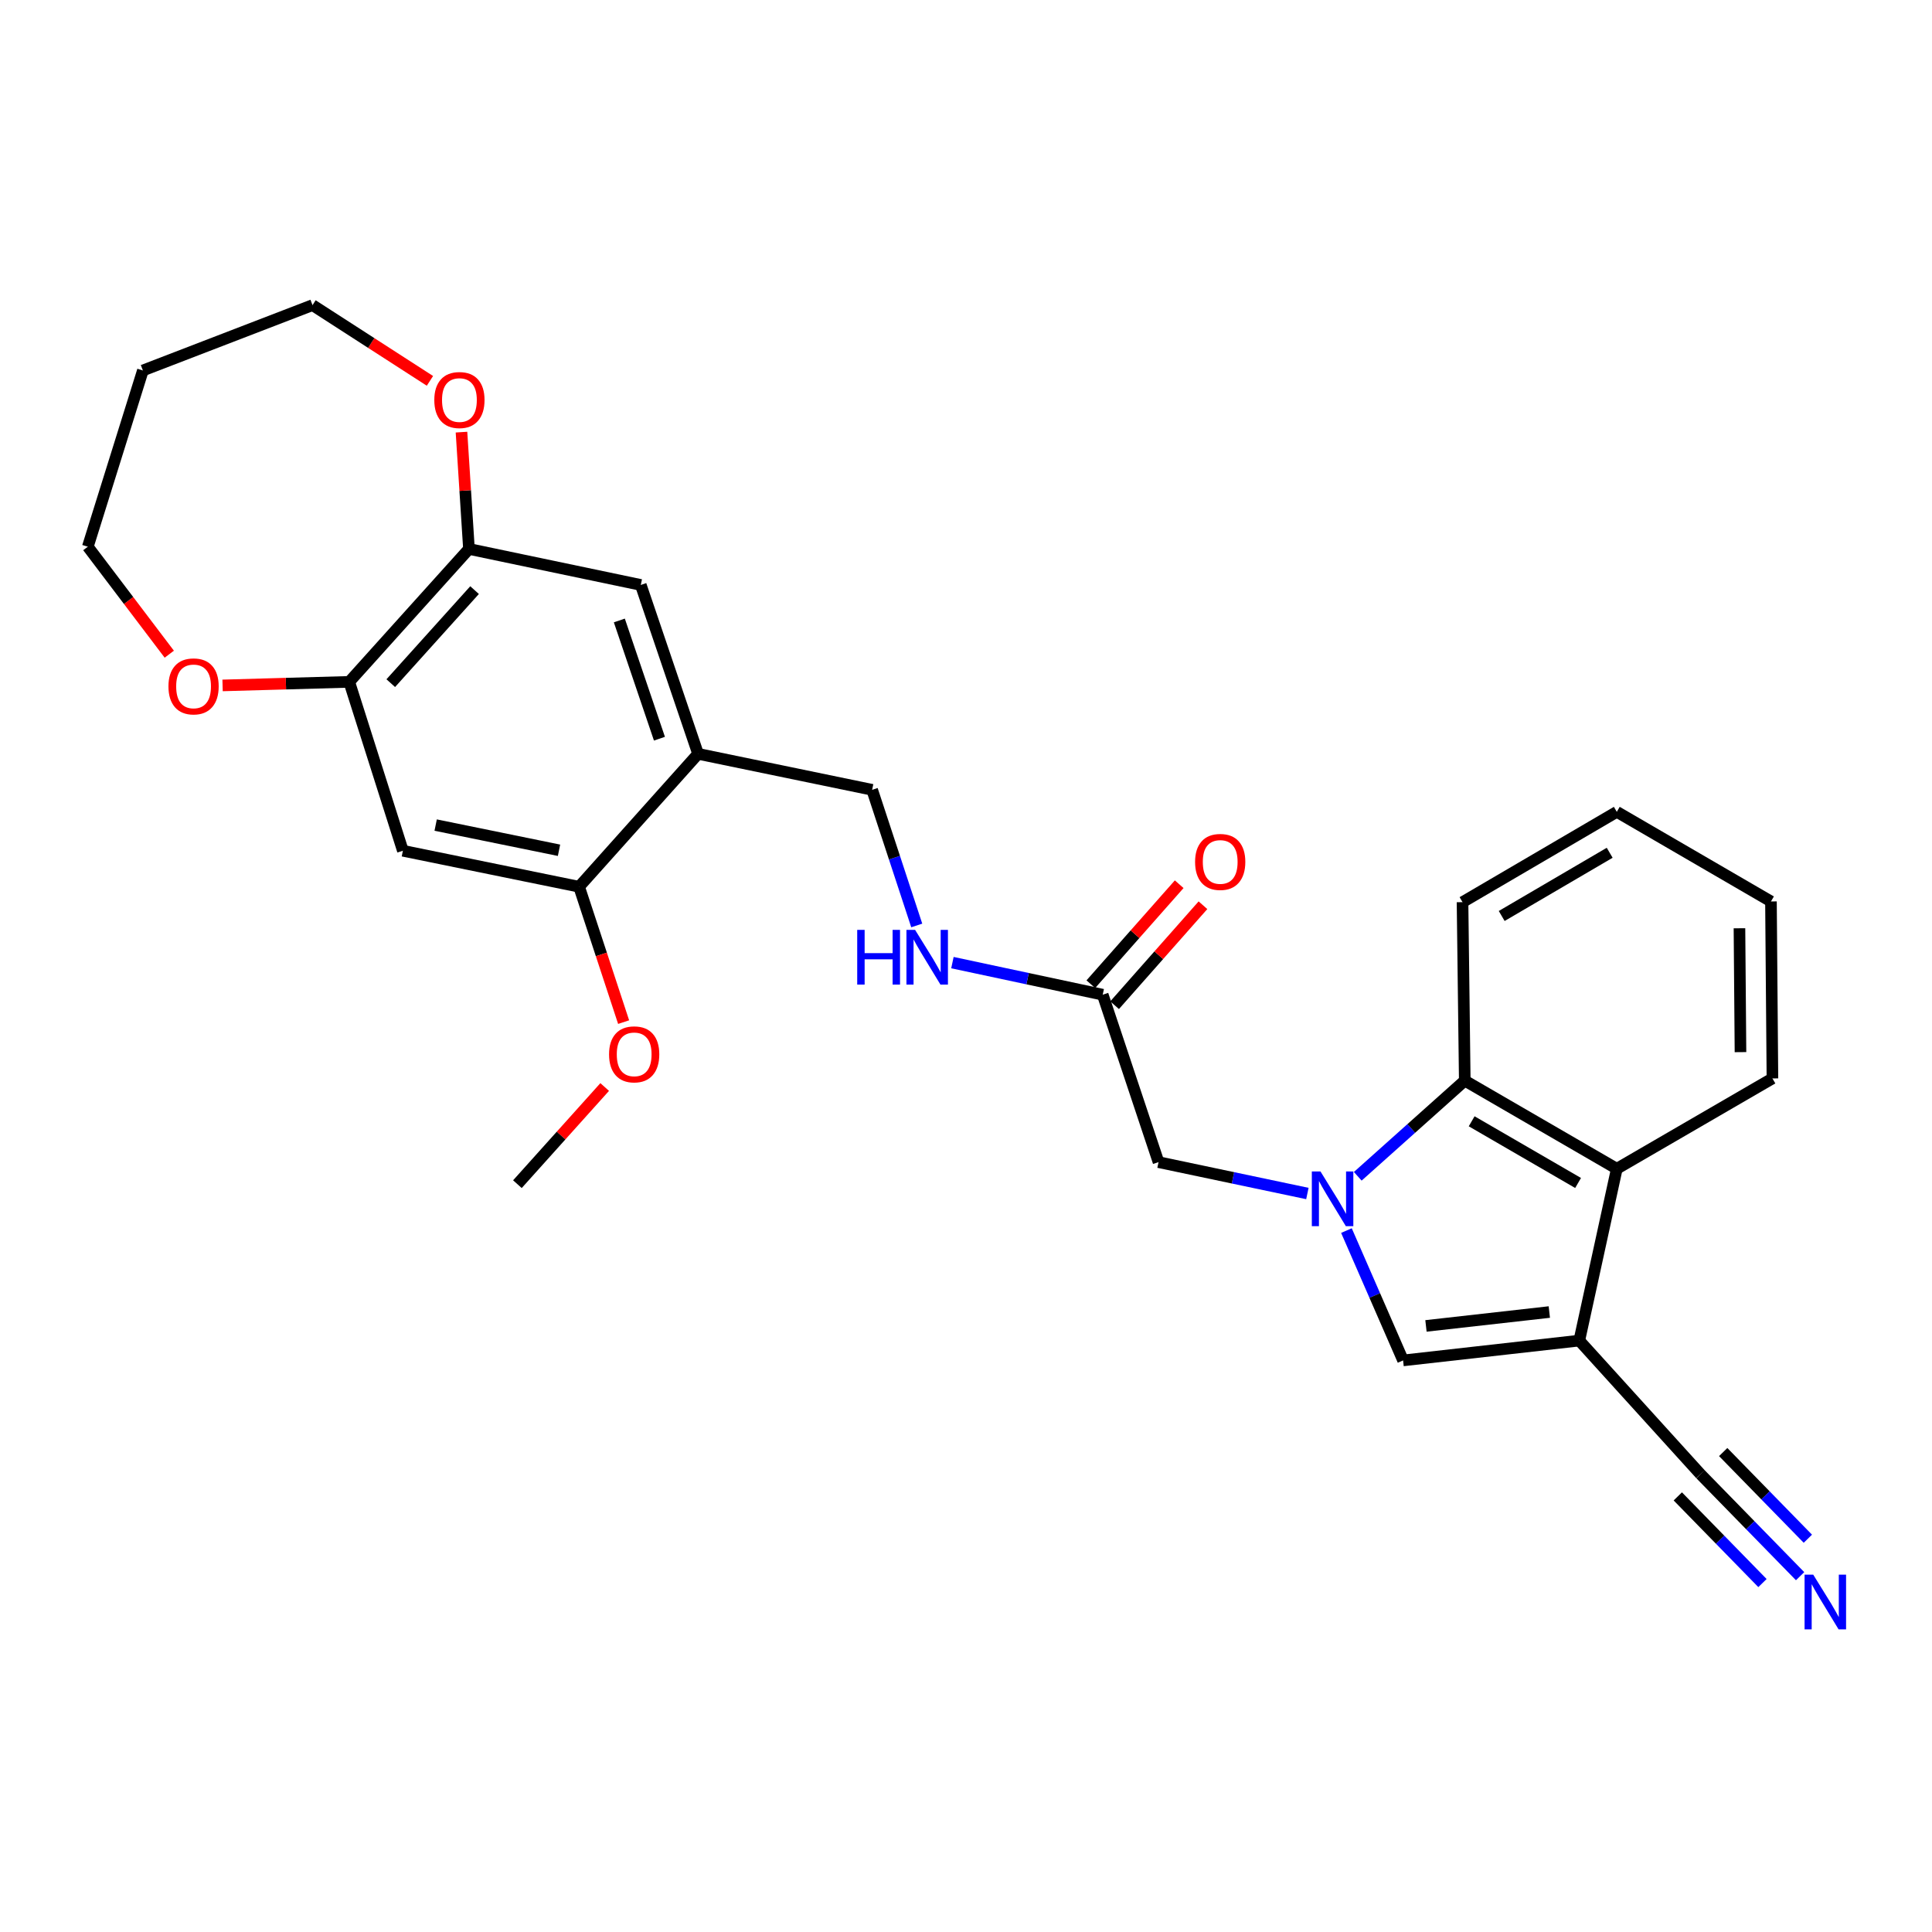 <?xml version='1.0' encoding='iso-8859-1'?>
<svg version='1.1' baseProfile='full'
              xmlns='http://www.w3.org/2000/svg'
                      xmlns:rdkit='http://www.rdkit.org/xml'
                      xmlns:xlink='http://www.w3.org/1999/xlink'
                  xml:space='preserve'
width='1000px' height='1000px' viewBox='0 0 1000 1000'>
<!-- END OF HEADER -->
<rect style='opacity:1.0;fill:#FFFFFF;stroke:none' width='1000' height='1000' x='0' y='0'> </rect>
<path class='bond-1' d='M 696.914,636.947 L 711.573,670.549' style='fill:none;fill-rule:evenodd;stroke:#0000FF;stroke-width:6px;stroke-linecap:butt;stroke-linejoin:miter;stroke-opacity:1' />
<path class='bond-1' d='M 711.573,670.549 L 726.232,704.151' style='fill:none;fill-rule:evenodd;stroke:#000000;stroke-width:6px;stroke-linecap:butt;stroke-linejoin:miter;stroke-opacity:1' />
<path class='bond-2' d='M 702.776,608.851 L 730.468,584.09' style='fill:none;fill-rule:evenodd;stroke:#0000FF;stroke-width:6px;stroke-linecap:butt;stroke-linejoin:miter;stroke-opacity:1' />
<path class='bond-2' d='M 730.468,584.09 L 758.161,559.33' style='fill:none;fill-rule:evenodd;stroke:#000000;stroke-width:6px;stroke-linecap:butt;stroke-linejoin:miter;stroke-opacity:1' />
<path class='bond-11' d='M 676.7,617.758 L 638.177,609.64' style='fill:none;fill-rule:evenodd;stroke:#0000FF;stroke-width:6px;stroke-linecap:butt;stroke-linejoin:miter;stroke-opacity:1' />
<path class='bond-11' d='M 638.177,609.64 L 599.655,601.522' style='fill:none;fill-rule:evenodd;stroke:#000000;stroke-width:6px;stroke-linecap:butt;stroke-linejoin:miter;stroke-opacity:1' />
<path class='bond-0' d='M 817.44,693.888 L 726.232,704.151' style='fill:none;fill-rule:evenodd;stroke:#000000;stroke-width:6px;stroke-linecap:butt;stroke-linejoin:miter;stroke-opacity:1' />
<path class='bond-0' d='M 801.923,679.11 L 738.077,686.294' style='fill:none;fill-rule:evenodd;stroke:#000000;stroke-width:6px;stroke-linecap:butt;stroke-linejoin:miter;stroke-opacity:1' />
<path class='bond-5' d='M 817.44,693.888 L 880.176,763.056' style='fill:none;fill-rule:evenodd;stroke:#000000;stroke-width:6px;stroke-linecap:butt;stroke-linejoin:miter;stroke-opacity:1' />
<path class='bond-28' d='M 817.44,693.888 L 836.853,604.943' style='fill:none;fill-rule:evenodd;stroke:#000000;stroke-width:6px;stroke-linecap:butt;stroke-linejoin:miter;stroke-opacity:1' />
<path class='bond-3' d='M 758.161,559.33 L 836.853,604.943' style='fill:none;fill-rule:evenodd;stroke:#000000;stroke-width:6px;stroke-linecap:butt;stroke-linejoin:miter;stroke-opacity:1' />
<path class='bond-3' d='M 761.73,580.378 L 816.814,612.307' style='fill:none;fill-rule:evenodd;stroke:#000000;stroke-width:6px;stroke-linecap:butt;stroke-linejoin:miter;stroke-opacity:1' />
<path class='bond-20' d='M 758.161,559.33 L 757.002,466.954' style='fill:none;fill-rule:evenodd;stroke:#000000;stroke-width:6px;stroke-linecap:butt;stroke-linejoin:miter;stroke-opacity:1' />
<path class='bond-21' d='M 836.853,604.943 L 917.406,558.189' style='fill:none;fill-rule:evenodd;stroke:#000000;stroke-width:6px;stroke-linecap:butt;stroke-linejoin:miter;stroke-opacity:1' />
<path class='bond-4' d='M 361.326,390.187 L 451.421,408.806' style='fill:none;fill-rule:evenodd;stroke:#000000;stroke-width:6px;stroke-linecap:butt;stroke-linejoin:miter;stroke-opacity:1' />
<path class='bond-10' d='M 361.326,390.187 L 299.739,458.98' style='fill:none;fill-rule:evenodd;stroke:#000000;stroke-width:6px;stroke-linecap:butt;stroke-linejoin:miter;stroke-opacity:1' />
<path class='bond-12' d='M 361.326,390.187 L 331.668,302.764' style='fill:none;fill-rule:evenodd;stroke:#000000;stroke-width:6px;stroke-linecap:butt;stroke-linejoin:miter;stroke-opacity:1' />
<path class='bond-12' d='M 341.327,382.349 L 320.567,321.153' style='fill:none;fill-rule:evenodd;stroke:#000000;stroke-width:6px;stroke-linecap:butt;stroke-linejoin:miter;stroke-opacity:1' />
<path class='bond-9' d='M 880.176,763.056 L 905.954,789.445' style='fill:none;fill-rule:evenodd;stroke:#000000;stroke-width:6px;stroke-linecap:butt;stroke-linejoin:miter;stroke-opacity:1' />
<path class='bond-9' d='M 905.954,789.445 L 931.731,815.834' style='fill:none;fill-rule:evenodd;stroke:#0000FF;stroke-width:6px;stroke-linecap:butt;stroke-linejoin:miter;stroke-opacity:1' />
<path class='bond-9' d='M 868.43,774.531 L 890.341,796.961' style='fill:none;fill-rule:evenodd;stroke:#000000;stroke-width:6px;stroke-linecap:butt;stroke-linejoin:miter;stroke-opacity:1' />
<path class='bond-9' d='M 890.341,796.961 L 912.252,819.392' style='fill:none;fill-rule:evenodd;stroke:#0000FF;stroke-width:6px;stroke-linecap:butt;stroke-linejoin:miter;stroke-opacity:1' />
<path class='bond-9' d='M 891.923,751.582 L 913.834,774.013' style='fill:none;fill-rule:evenodd;stroke:#000000;stroke-width:6px;stroke-linecap:butt;stroke-linejoin:miter;stroke-opacity:1' />
<path class='bond-9' d='M 913.834,774.013 L 935.745,796.443' style='fill:none;fill-rule:evenodd;stroke:#0000FF;stroke-width:6px;stroke-linecap:butt;stroke-linejoin:miter;stroke-opacity:1' />
<path class='bond-6' d='M 208.531,440.352 L 299.739,458.98' style='fill:none;fill-rule:evenodd;stroke:#000000;stroke-width:6px;stroke-linecap:butt;stroke-linejoin:miter;stroke-opacity:1' />
<path class='bond-6' d='M 225.498,427.058 L 289.344,440.098' style='fill:none;fill-rule:evenodd;stroke:#000000;stroke-width:6px;stroke-linecap:butt;stroke-linejoin:miter;stroke-opacity:1' />
<path class='bond-30' d='M 208.531,440.352 L 180.762,352.93' style='fill:none;fill-rule:evenodd;stroke:#000000;stroke-width:6px;stroke-linecap:butt;stroke-linejoin:miter;stroke-opacity:1' />
<path class='bond-7' d='M 180.762,352.93 L 242.732,284.136' style='fill:none;fill-rule:evenodd;stroke:#000000;stroke-width:6px;stroke-linecap:butt;stroke-linejoin:miter;stroke-opacity:1' />
<path class='bond-7' d='M 202.258,353.601 L 245.637,305.445' style='fill:none;fill-rule:evenodd;stroke:#000000;stroke-width:6px;stroke-linecap:butt;stroke-linejoin:miter;stroke-opacity:1' />
<path class='bond-16' d='M 180.762,352.93 L 147.984,353.85' style='fill:none;fill-rule:evenodd;stroke:#000000;stroke-width:6px;stroke-linecap:butt;stroke-linejoin:miter;stroke-opacity:1' />
<path class='bond-16' d='M 147.984,353.85 L 115.205,354.771' style='fill:none;fill-rule:evenodd;stroke:#FF0000;stroke-width:6px;stroke-linecap:butt;stroke-linejoin:miter;stroke-opacity:1' />
<path class='bond-8' d='M 242.732,284.136 L 331.668,302.764' style='fill:none;fill-rule:evenodd;stroke:#000000;stroke-width:6px;stroke-linecap:butt;stroke-linejoin:miter;stroke-opacity:1' />
<path class='bond-17' d='M 242.732,284.136 L 240.798,253.903' style='fill:none;fill-rule:evenodd;stroke:#000000;stroke-width:6px;stroke-linecap:butt;stroke-linejoin:miter;stroke-opacity:1' />
<path class='bond-17' d='M 240.798,253.903 L 238.864,223.669' style='fill:none;fill-rule:evenodd;stroke:#FF0000;stroke-width:6px;stroke-linecap:butt;stroke-linejoin:miter;stroke-opacity:1' />
<path class='bond-19' d='M 299.739,458.98 L 311.263,494.013' style='fill:none;fill-rule:evenodd;stroke:#000000;stroke-width:6px;stroke-linecap:butt;stroke-linejoin:miter;stroke-opacity:1' />
<path class='bond-19' d='M 311.263,494.013 L 322.787,529.045' style='fill:none;fill-rule:evenodd;stroke:#FF0000;stroke-width:6px;stroke-linecap:butt;stroke-linejoin:miter;stroke-opacity:1' />
<path class='bond-13' d='M 599.655,601.522 L 570.764,514.857' style='fill:none;fill-rule:evenodd;stroke:#000000;stroke-width:6px;stroke-linecap:butt;stroke-linejoin:miter;stroke-opacity:1' />
<path class='bond-14' d='M 570.764,514.857 L 531.869,506.554' style='fill:none;fill-rule:evenodd;stroke:#000000;stroke-width:6px;stroke-linecap:butt;stroke-linejoin:miter;stroke-opacity:1' />
<path class='bond-14' d='M 531.869,506.554 L 492.974,498.25' style='fill:none;fill-rule:evenodd;stroke:#0000FF;stroke-width:6px;stroke-linecap:butt;stroke-linejoin:miter;stroke-opacity:1' />
<path class='bond-18' d='M 576.916,520.294 L 599.784,494.42' style='fill:none;fill-rule:evenodd;stroke:#000000;stroke-width:6px;stroke-linecap:butt;stroke-linejoin:miter;stroke-opacity:1' />
<path class='bond-18' d='M 599.784,494.42 L 622.652,468.547' style='fill:none;fill-rule:evenodd;stroke:#FF0000;stroke-width:6px;stroke-linecap:butt;stroke-linejoin:miter;stroke-opacity:1' />
<path class='bond-18' d='M 564.612,509.419 L 587.48,483.546' style='fill:none;fill-rule:evenodd;stroke:#000000;stroke-width:6px;stroke-linecap:butt;stroke-linejoin:miter;stroke-opacity:1' />
<path class='bond-18' d='M 587.48,483.546 L 610.349,457.672' style='fill:none;fill-rule:evenodd;stroke:#FF0000;stroke-width:6px;stroke-linecap:butt;stroke-linejoin:miter;stroke-opacity:1' />
<path class='bond-15' d='M 474.506,479.021 L 462.964,443.914' style='fill:none;fill-rule:evenodd;stroke:#0000FF;stroke-width:6px;stroke-linecap:butt;stroke-linejoin:miter;stroke-opacity:1' />
<path class='bond-15' d='M 462.964,443.914 L 451.421,408.806' style='fill:none;fill-rule:evenodd;stroke:#000000;stroke-width:6px;stroke-linecap:butt;stroke-linejoin:miter;stroke-opacity:1' />
<path class='bond-23' d='M 87.619,338.607 L 66.537,310.792' style='fill:none;fill-rule:evenodd;stroke:#FF0000;stroke-width:6px;stroke-linecap:butt;stroke-linejoin:miter;stroke-opacity:1' />
<path class='bond-23' d='M 66.537,310.792 L 45.455,282.977' style='fill:none;fill-rule:evenodd;stroke:#000000;stroke-width:6px;stroke-linecap:butt;stroke-linejoin:miter;stroke-opacity:1' />
<path class='bond-24' d='M 222.534,197.133 L 192.147,177.533' style='fill:none;fill-rule:evenodd;stroke:#FF0000;stroke-width:6px;stroke-linecap:butt;stroke-linejoin:miter;stroke-opacity:1' />
<path class='bond-24' d='M 192.147,177.533 L 161.759,157.933' style='fill:none;fill-rule:evenodd;stroke:#000000;stroke-width:6px;stroke-linecap:butt;stroke-linejoin:miter;stroke-opacity:1' />
<path class='bond-25' d='M 312.986,562.634 L 290.398,587.78' style='fill:none;fill-rule:evenodd;stroke:#FF0000;stroke-width:6px;stroke-linecap:butt;stroke-linejoin:miter;stroke-opacity:1' />
<path class='bond-25' d='M 290.398,587.78 L 267.81,612.925' style='fill:none;fill-rule:evenodd;stroke:#000000;stroke-width:6px;stroke-linecap:butt;stroke-linejoin:miter;stroke-opacity:1' />
<path class='bond-26' d='M 757.002,466.954 L 836.853,420.209' style='fill:none;fill-rule:evenodd;stroke:#000000;stroke-width:6px;stroke-linecap:butt;stroke-linejoin:miter;stroke-opacity:1' />
<path class='bond-26' d='M 777.276,474.113 L 833.171,441.392' style='fill:none;fill-rule:evenodd;stroke:#000000;stroke-width:6px;stroke-linecap:butt;stroke-linejoin:miter;stroke-opacity:1' />
<path class='bond-29' d='M 917.406,558.189 L 916.649,466.589' style='fill:none;fill-rule:evenodd;stroke:#000000;stroke-width:6px;stroke-linecap:butt;stroke-linejoin:miter;stroke-opacity:1' />
<path class='bond-29' d='M 900.872,544.585 L 900.342,480.465' style='fill:none;fill-rule:evenodd;stroke:#000000;stroke-width:6px;stroke-linecap:butt;stroke-linejoin:miter;stroke-opacity:1' />
<path class='bond-22' d='M 73.963,191.751 L 161.759,157.933' style='fill:none;fill-rule:evenodd;stroke:#000000;stroke-width:6px;stroke-linecap:butt;stroke-linejoin:miter;stroke-opacity:1' />
<path class='bond-31' d='M 73.963,191.751 L 45.455,282.977' style='fill:none;fill-rule:evenodd;stroke:#000000;stroke-width:6px;stroke-linecap:butt;stroke-linejoin:miter;stroke-opacity:1' />
<path class='bond-27' d='M 836.853,420.209 L 916.649,466.589' style='fill:none;fill-rule:evenodd;stroke:#000000;stroke-width:6px;stroke-linecap:butt;stroke-linejoin:miter;stroke-opacity:1' />
<path  class='atom-0' d='M 683.481 606.346
L 692.761 621.346
Q 693.681 622.826, 695.161 625.506
Q 696.641 628.186, 696.721 628.346
L 696.721 606.346
L 700.481 606.346
L 700.481 634.666
L 696.601 634.666
L 686.641 618.266
Q 685.481 616.346, 684.241 614.146
Q 683.041 611.946, 682.681 611.266
L 682.681 634.666
L 679.001 634.666
L 679.001 606.346
L 683.481 606.346
' fill='#0000FF'/>
<path  class='atom-10' d='M 938.523 815.036
L 947.803 830.036
Q 948.723 831.516, 950.203 834.196
Q 951.683 836.876, 951.763 837.036
L 951.763 815.036
L 955.523 815.036
L 955.523 843.356
L 951.643 843.356
L 941.683 826.956
Q 940.523 825.036, 939.283 822.836
Q 938.083 820.636, 937.723 819.956
L 937.723 843.356
L 934.043 843.356
L 934.043 815.036
L 938.523 815.036
' fill='#0000FF'/>
<path  class='atom-15' d='M 443.691 481.302
L 447.531 481.302
L 447.531 493.342
L 462.011 493.342
L 462.011 481.302
L 465.851 481.302
L 465.851 509.622
L 462.011 509.622
L 462.011 496.542
L 447.531 496.542
L 447.531 509.622
L 443.691 509.622
L 443.691 481.302
' fill='#0000FF'/>
<path  class='atom-15' d='M 473.651 481.302
L 482.931 496.302
Q 483.851 497.782, 485.331 500.462
Q 486.811 503.142, 486.891 503.302
L 486.891 481.302
L 490.651 481.302
L 490.651 509.622
L 486.771 509.622
L 476.811 493.222
Q 475.651 491.302, 474.411 489.102
Q 473.211 486.902, 472.851 486.222
L 472.851 509.622
L 469.171 509.622
L 469.171 481.302
L 473.651 481.302
' fill='#0000FF'/>
<path  class='atom-17' d='M 87.19 355.272
Q 87.19 348.472, 90.55 344.672
Q 93.91 340.872, 100.19 340.872
Q 106.47 340.872, 109.83 344.672
Q 113.19 348.472, 113.19 355.272
Q 113.19 362.152, 109.79 366.072
Q 106.39 369.952, 100.19 369.952
Q 93.95 369.952, 90.55 366.072
Q 87.19 362.192, 87.19 355.272
M 100.19 366.752
Q 104.51 366.752, 106.83 363.872
Q 109.19 360.952, 109.19 355.272
Q 109.19 349.712, 106.83 346.912
Q 104.51 344.072, 100.19 344.072
Q 95.87 344.072, 93.51 346.872
Q 91.19 349.672, 91.19 355.272
Q 91.19 360.992, 93.51 363.872
Q 95.87 366.752, 100.19 366.752
' fill='#FF0000'/>
<path  class='atom-18' d='M 224.796 207.057
Q 224.796 200.257, 228.156 196.457
Q 231.516 192.657, 237.796 192.657
Q 244.076 192.657, 247.436 196.457
Q 250.796 200.257, 250.796 207.057
Q 250.796 213.937, 247.396 217.857
Q 243.996 221.737, 237.796 221.737
Q 231.556 221.737, 228.156 217.857
Q 224.796 213.977, 224.796 207.057
M 237.796 218.537
Q 242.116 218.537, 244.436 215.657
Q 246.796 212.737, 246.796 207.057
Q 246.796 201.497, 244.436 198.697
Q 242.116 195.857, 237.796 195.857
Q 233.476 195.857, 231.116 198.657
Q 228.796 201.457, 228.796 207.057
Q 228.796 212.777, 231.116 215.657
Q 233.476 218.537, 237.796 218.537
' fill='#FF0000'/>
<path  class='atom-19' d='M 618.575 446.134
Q 618.575 439.334, 621.935 435.534
Q 625.295 431.734, 631.575 431.734
Q 637.855 431.734, 641.215 435.534
Q 644.575 439.334, 644.575 446.134
Q 644.575 453.014, 641.175 456.934
Q 637.775 460.814, 631.575 460.814
Q 625.335 460.814, 621.935 456.934
Q 618.575 453.054, 618.575 446.134
M 631.575 457.614
Q 635.895 457.614, 638.215 454.734
Q 640.575 451.814, 640.575 446.134
Q 640.575 440.574, 638.215 437.774
Q 635.895 434.934, 631.575 434.934
Q 627.255 434.934, 624.895 437.734
Q 622.575 440.534, 622.575 446.134
Q 622.575 451.854, 624.895 454.734
Q 627.255 457.614, 631.575 457.614
' fill='#FF0000'/>
<path  class='atom-20' d='M 315.247 545.726
Q 315.247 538.926, 318.607 535.126
Q 321.967 531.326, 328.247 531.326
Q 334.527 531.326, 337.887 535.126
Q 341.247 538.926, 341.247 545.726
Q 341.247 552.606, 337.847 556.526
Q 334.447 560.406, 328.247 560.406
Q 322.007 560.406, 318.607 556.526
Q 315.247 552.646, 315.247 545.726
M 328.247 557.206
Q 332.567 557.206, 334.887 554.326
Q 337.247 551.406, 337.247 545.726
Q 337.247 540.166, 334.887 537.366
Q 332.567 534.526, 328.247 534.526
Q 323.927 534.526, 321.567 537.326
Q 319.247 540.126, 319.247 545.726
Q 319.247 551.446, 321.567 554.326
Q 323.927 557.206, 328.247 557.206
' fill='#FF0000'/>
</svg>
